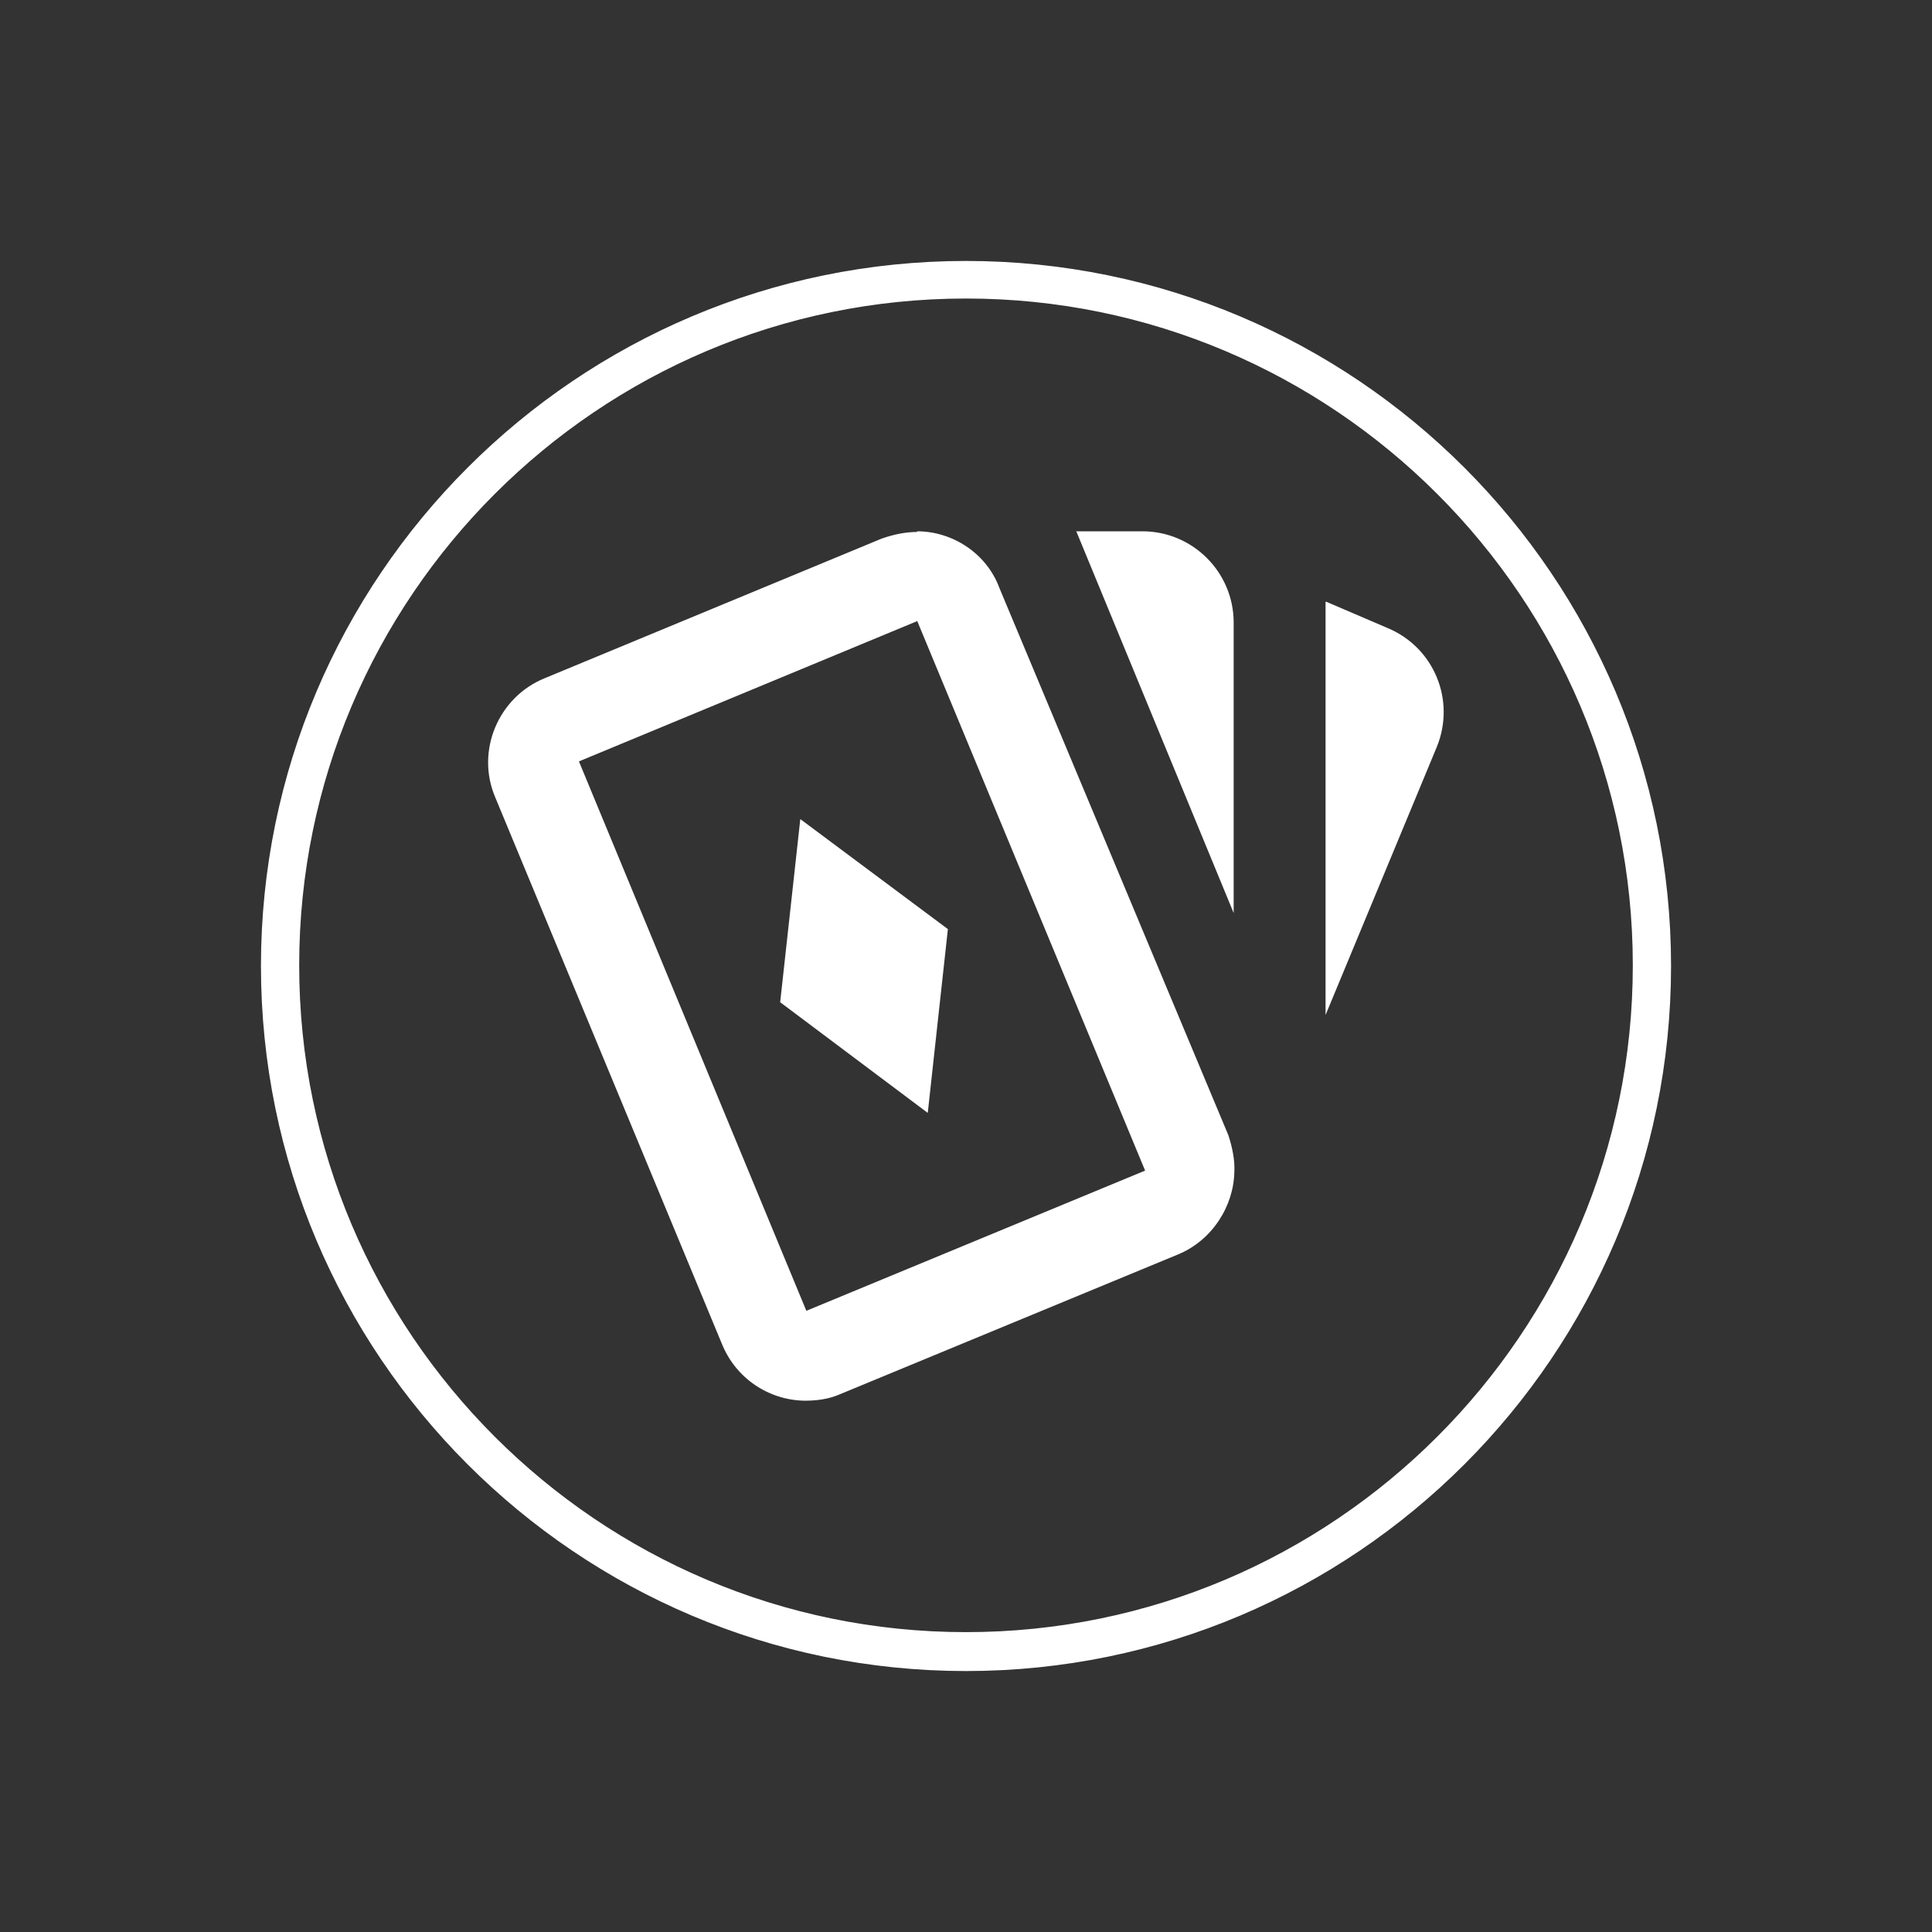 <?xml version="1.0" encoding="UTF-8"?>
<svg xmlns="http://www.w3.org/2000/svg" id="Layer_1" data-name="Layer 1" version="1.1" viewBox="0 0 288 288">
  <rect x="0" y="0" width="288" height="288" fill="#333333" stroke="none"/>
  <defs>
    <style>
      .cls-1 {
        stroke-width: 0px;
      }

      .cls-1, .cls-2 {
        fill: #fff;
      }

      .cls-2 {
        stroke: #fff;
        stroke-miterlimit: 10;
        stroke-width: 5px;
      }
    </style>
  </defs>
  <path class="cls-2" d="M144,246.6c-56.6,0-102.6-46-102.6-102.6s46-102.6,102.6-102.6,102.6,46,102.6,102.6-46,102.6-102.6,102.6ZM144,42c-56.2,0-101.9,45.7-101.9,101.9s45.7,101.9,101.9,101.9,101.9-45.7,101.9-101.9-45.7-101.9-101.9-101.9Z"></path>
  <g>
    <path class="cls-1" d="M-281,277.5c.3-2.8,2.5-4.6,5.2-4.7s5,.1,7.4,0l3.7-14.4c2.3-6.4,10.4-9.4,16.8-7.9s7.3,3.8,6.1,8.3l-7.5,29.8c0,1.1.4,1.8,1.5,1.9l-1,4c-2.2,0-4.7.3-6.7-.8s-2.1-3-1.8-5l2.7-10.7h-7.4l-4,16.5h-7.8l4.1-16.5h-11.4v-.4h.1ZM-260.5,272.8h7.2v-.2c1-3.8,2.1-7.5,3-11.2s2-5.7-.5-6.9-4.9.7-5.8,2.8l-4,15.6h.1Z"></path>
    <path class="cls-1" d="M-261.8,229.6c0-.5.3-1,.7-1.3,1.1-.9,3.3-1.7,4.6-2.4s2.5-1.4,2.5-1.7,0-.9-.3-.9l-5.4,2.6c-.3-1.1-.2-1.6.7-2.2,1.6-1,5.3-3,7.2-3s2.7,1,3.8,1.8c3.1,2.2,9.3,7.7,12.9,8.1s2.3-.4,3.4-.9c5.7-2.4,11.7-5.5,17.3-8.4s3.9-1.9,4.4-2.5c.5-.6.5-1,0-1.2l-12.4,5.8c-.8-1.3-.3-1.6.8-2.2s2.3-1.1,2.4-1.4,0-.3,0-.5-1.4-1.4-1.4-1.4c0,0,0,0-.3,0l-12.2,5.9v-.5c0-.9.5-3.2.9-3.9s.5-.7.9-.9c2.1-1.3,5-2.5,7.3-3.7s2.1-1.2,3.2-1.7c.5-.2,0-2,0-2.1l-4.1,1.9h-.5l-5.5-5.7c1.5-1.9,4.2-3.3,6.6-3.8s5.1,0,7.4.3c15.2,1.8,30.4,4.3,45.6,6.3.8.2,1,.8.8,1.6s-.8,1.3-.7,1.4l5.5,1.9c6.9-2.4,13.3-6,19.6-9.8.4,0,1.1.7,1.4,1s.8.6,1.1.6,1-.4.9-.8c-2.8-4.5-4.8-9.5-6.7-14.4-.5-.9-3.1-.6-4.1-.5-3.1.3-6.5,1.6-9.4,2.7-7,2.6-13.8,5.8-20.3,9.3s-2.4,1.1-3,1.6-.4.4-.2.7l-11.8-1.1c-.1,0,0-.3,0-.4.1-1,.5-2.5,1.1-3.3.9-1.2,4.2-3.2,5.7-4.1,2.7-1.6,8.6-5,11.7-4.8s4.2,1.7,5.9,2.2,2.9,0,4.4-.3c5.4-1.3,10.6-3.1,16-4.3s6.7-1.7,8.6,1.7c1.5,3.8,3.6,7.6,5,11.4s-.4,6.9-4.5,9.5c-8.1,5-19.3,9.3-28.3,12.4-19.7,6.8-40,12.6-59.9,18.9s-5,1.7-7.6,2.5-1.8.7-2.4.4-.9-1.7-1.2-2.3c-.8.3-1.5.7-2.4.5s-1.5-1.8-2.2-2.2l3.2-1.4c9.5-.6,19-3.6,28-6.4,15.9-5,31.5-11,47-16.9-.2-.6-1.1-.4-1.6-.4-1.3,0-3.9-.3-5.1,0s-2.3,1.1-3.2,1.5c-7.9,3.5-16.5,7-24.7,9.6s-2.6.9-4,1.1l-3.5-2.7h-.6l-27.8,11.4c-.4,0-.4-1.2-.3-1.5.2-.6,1.3-1.1,1.8-1.4.9-.5,1.9-1,2.9-1.4-.6-.7-2-.4-2.8-.4-2.2,0-4.7-1.3-6.5-2.5s-3.3-2.7-4.6-2.8-2.5.2-2.1,1.1l9.2,9.8c0,.2-1.7.7-1.9.7h-.3l-10.9-10.3h-.5l-4.8,2.2h-.3v-2.1.4ZM-181.5,193.2c-.3,0-.9.3-1.2.5s-.4.2-.3.3l4.9,2.3.2.3v.3c-.5.8-4.6,1.4-2.7,2.9l6.3-3.2c.5-.3.7-.7,0-1.1s-5.3-2.2-6-2.3-.9,0-1.2,0h0ZM-180.6,196.4c-1.1-.3-2.3-.8-3.4-.9-3.6-.3-7.8,2.8-10.5,4.9,0,0,.2,0,.3,0,.9.2,3.7.6,4.5.4,2.9-1.6,5.9-3.1,9-4.3v-.2h0ZM-220.6,204.8c-.3,0-.3.5,0,.7,12.1,2.4,24.1,5,36.1,7.3,2.3.5,5.5,1.3,7.8,1.5s3-.8,3.9-2.1.5-.7,0-.9c0,0-47.8-6.5-47.8-6.5Z"></path>
    <path class="cls-1" d="M-229.7,263.7l-6.2,26.8c3,0,6.1-2.4,7.1-5.1s.4-1.3.5-1.9c1.7-6.5,3.1-13.2,4.8-19.8h7.8v.3h13.5l-6.2,24c0,1,.3,1.8,1.3,2.2s.9.2,1,.3l-1.1,3.9c-2.9.2-7.1-.3-8.6-3.1s-.7-2.5-.5-4l5.1-19.4h-5.4c-1.1,3.8-1.8,7.7-2.8,11.5-1.9,6.6-7.1,12.7-13.9,14.5s-7.9.4-11.7.5l7.4-30.8h8.1-.2Z"></path>
    <path class="cls-1" d="M-172.5,263.7l-5.5,23.5c-.2.8-.5,1.1-.4,2s1.1,1.2,1.8,1.3l-1,4c-3,0-6.4.3-8.3-2.4-1.5,1.2-3.2,2.1-5.2,2.3-5.4.7-11.9-1.5-11-8.1,1.4-4.7,2.1-9.7,3.6-14.4s6.6-7.8,11.5-8.2h14.5ZM-181.1,267.7h-6.2c-1.1,0-2.3,1.5-2.6,2.5-1.4,5.3-2.6,10.6-3.9,15.9s-.3.7-.3,1c-.6,3.6,3,4,5.5,2.6s2.5-2.1,3-3.8c1.1-3.6,1.9-7.8,2.8-11.5s1.2-4.5,1.7-6.7Z"></path>
    <path class="cls-1" d="M-142.5,263.7c5.8-.4,12,1.5,10.8,8.7-.9,4.8-2.6,9.7-3.6,14.5-2.5,5.8-9,8.2-15,7.5-4.4-.5-8-3.5-7-8.2,1.5-4.7,2.1-10.3,3.7-14.9,1.6-4.3,6.7-7.2,11.1-7.5h0ZM-142.5,267.7c-1.9.3-3,2.6-3.5,4.2-1.3,4.4-2.2,9.1-3.3,13.5s-.3.6-.3.9c-.2,1.3.2,3.7,1.8,3.9s3.6-1.7,4.3-3.3c1.1-4.8,2.8-9.9,3.7-14.8s.3-2.9-.2-3.7-1.7-1-2.5-.9v.2Z"></path>
    <path class="cls-1" d="M-155.7,256.3l-1.7,7.1,3.2-.2-.9,3.9h-3.4c-1.5,6.1-2.9,12.3-4.6,18.4s-.3.5-.3.7c-.3,1-.1,2.2.9,2.7s1,.2,1,.4l-1,3.9c-4.2.3-9.3-.2-8.9-5.6s.2-1,.3-1.5c1.3-5.8,3-11.5,4.3-17.3s.3-1.1.3-1.6h-3.8l1-3.8c.1-.1,3,0,3.5,0s.3,0,.3-.2l1.8-6.9h8Z"></path>
    <path class="cls-1" d="M-116.6,262.8l-.6,2.5c2.2-1.5,4.8-2.4,7.5-2.5s2.4.1,3.6,0l-2.2,8.2h-4.5l1-3.7c0-.3-.7,0-.8.1-3.1,1.4-6.3,4.9-7.4,8.1l-4.5,17.5h-8.1l7.8-30.3h8.2Z"></path>
    <path class="cls-1" d="M-217.3,303.2h47.8c2.9.4,2.7,4.6-.2,4.9h-47.6c-2.6-.5-2.7-4.4,0-4.9Z"></path>
    <path class="cls-1" d="M-208.8,311.8h30.9c2.8.6,2.5,4.6-.4,4.9h-30.1c-2.8-.3-3-4.2-.4-4.9Z"></path>
    <path class="cls-1" d="M-138.2,191.7h-3.5s-.7.3-.8.4l-.3-.4c-2-4.1-5.2-8.1-6.8-12.4s-2.4-7.2-3.3-10.6-1-2.9-.4-4.4.9-1.5,1.7-.8c2.3,3.5,4.9,6.9,7.1,10.5s1.9,3.5,2.6,5.8c1.3,3.9,2.4,7.9,3.7,11.9ZM-152,164.6c-1.2,1.5-.2,2.8.7,4.1,2.1,3.2,4.7,6.1,7,9.2.7-.5.4-1.1,0-1.7s-1.1-1.7-1.6-2.5c-2-3.1-4.1-6.1-6.2-9.1h.1Z"></path>
    <path class="cls-1" d="M-139.2,200.1c.3,0,.7,0,.9-.3s1.2-1.2,1.5-1.5.5-.7.8-1.1l6.9,12.2c1.9,4.7,3.3,9.6,4.6,14.5,0,.7,0,1.3-.5,1.9s-1.1,1.1-1.7.3c-2.3-3.8-5.3-7.4-7.6-11.1s-1.2-2.4-1.7-3.9c-1.2-3.6-2.2-7.3-3.3-11h.1ZM-133.5,212.7c-.7.2-.6,1-.2,1.5l7.5,11.2c.7.4.8-1.1.7-1.6-.1-.7-1.2-2.1-1.7-2.8-2-2.9-4.3-5.5-6.3-8.4h0Z"></path>
    <polygon class="cls-1" points="-182 206.1 -164.7 198.6 -161.3 202.8 -164.8 209.5 -182 206.1"></polygon>
    <path class="cls-1" d="M-203.9,250.2c3.5-.5,5.4,2.6,3.6,5.6s-5.3,3.7-7.2,1.1.8-6.3,3.5-6.7h0Z"></path>
    <path class="cls-1" d="M-154,204.6l-1.8.7-1.7-2.1c-.4,1.3-.9,2.6-1.8,3.6l-3,1.4,1.1-1.7c.9-1.7,1.6-3.5,2.3-5.3l-3.1-4.1,1.7-.8,2.1,2.7,1.9-6.4c.1,0,.2.3.2.4.2,2.5-.3,5.2-.7,7.7l3,3.8h-.2Z"></path>
    <path class="cls-1" d="M-142.3,192.6c1.7,0,3.5,0,5.2,0s2.2.2,2.5.4.2.4.2.6c0,1.3-2.8,4.8-3.9,5.7s-.9.9-1.5.3c-.8-1.6-1.7-3.2-2.5-4.9s-1.1-1.8-.2-2.2h.2ZM-141.5,193.2c-.2,0-.3,0-.3.4s.8,1.8.9,2.1,0,.2.2.2l5.6-2.2c-.5-.4-1.2-.4-1.8-.5h-4.6,0Z"></path>
  </g>
  <path class="cls-1" d="M136.7,79.2c5.3,0,10.4,3.3,12.3,8.5l34.1,81.5c.6,1.8,1,3.8.9,5.5-.1,5.1-3.3,10.2-8.4,12.3l-50.3,20.8c-1.8.8-3.6,1-5.4,1-5.3-.1-10.2-3.3-12.3-8.5l-33.8-81.5c-2.9-6.9.5-14.9,7.4-17.7l50.2-20.8c1.7-.6,3.5-1,5.3-1M160.4,79.2h9.9c7.5,0,13.6,6.1,13.6,13.6v43.3l-23.5-57ZM197.7,89.7l9.1,3.9c7,2.9,10.2,10.8,7.4,17.7l-16.6,40v-61.6ZM136.7,92.6l-50.4,20.9,33.9,81.9,50.5-20.9-34-82ZM119.3,122.1l22,16.4-3,27.4-22-16.5,3-27.3Z"></path>
</svg>
